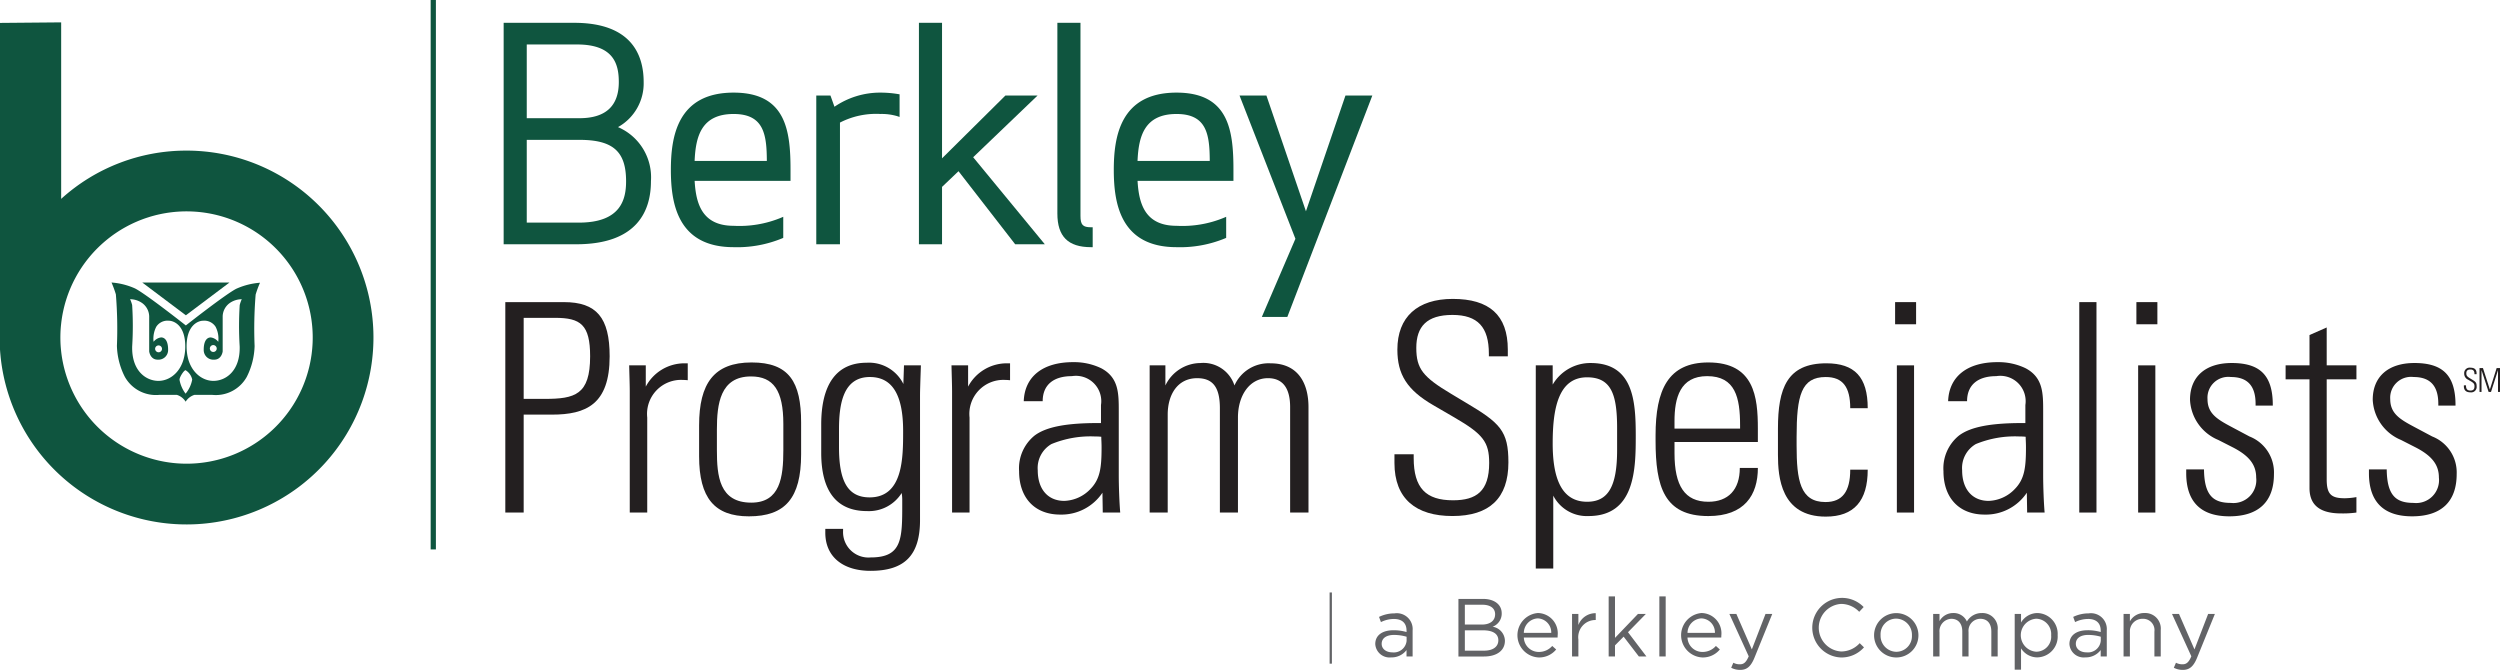 <svg xmlns="http://www.w3.org/2000/svg" viewBox="0 0 215 57.611"><defs><style>.a{fill:#0f553f;}.b{fill:#231f20;}.c{fill:#626366;}.d,.e{fill:none;stroke-miterlimit:10;}.d{stroke:#626366;stroke-width:0.197px;}.e{stroke:#0e553f;stroke-width:0.45px;}</style></defs><title>bps</title><polygon class="a" points="15.985 27.116 12.234 24.296 19.736 24.296 15.985 27.116"/><path class="a" d="M18.639,29.988a.296.296,0,1,1-.295-.312.304.304,0,0,1,.295.312m1.976-3.753a28.742,28.742,0,0,0-.003,3.558c.053,2.102-1.188,2.963-2.262,2.963-1.071,0-2.271-.951-2.302-2.885-.031-1.936,1.02-2.289,1.42-2.289a1.151,1.151,0,0,1,1.072.519,2.24,2.24,0,0,1,.231,1.294.992.992,0,0,0-.642-.376c-.345,0-.609.311-.609,1.062a.83.83,0,0,0,.904.85c.642,0,.726-.707.726-.707V27.193a1.457,1.457,0,0,1,.571-1.105,1.814,1.814,0,0,1,1.069-.355,3.188,3.188,0,0,0-.175.503M15.96,33.855a2.813,2.813,0,0,1-.523-1.197c0-.231.384-.821.523-.821a1.249,1.249,0,0,1,.57.803A2.631,2.631,0,0,1,15.96,33.855m-2.62-3.867a.296.296,0,1,1,.295.31.305.305,0,0,1-.295-.31m.29,2.768c-1.074,0-2.315-.861-2.263-2.963a28.49,28.49,0,0,0-.002-3.558,3.082,3.082,0,0,0-.176-.503,1.814,1.814,0,0,1,1.069.355,1.457,1.457,0,0,1,.572,1.105v3.031s.084.707.725.707a.829.829,0,0,0,.903-.85c0-.751-.262-1.062-.609-1.062a.997.997,0,0,0-.642.376,2.243,2.243,0,0,1,.232-1.294,1.151,1.151,0,0,1,1.073-.519c.4,0,1.451.353,1.419,2.289-.031,1.934-1.229,2.885-2.302,2.885m6.709-7.931c-.925.464-4.354,3.163-4.354,3.163l-.001.002c-.134-.106-3.466-2.729-4.373-3.184A6.034,6.034,0,0,0,9.59,24.296a8.79,8.79,0,0,1,.375,1.02,36.409,36.409,0,0,1,.09,4.423,6.241,6.241,0,0,0,.673,2.653,3.06,3.06,0,0,0,2.965,1.568c.364,0,.713-.001,1.034,0h.487a1.371,1.371,0,0,1,.752.584,1.374,1.374,0,0,1,.753-.584h1.538a3.049,3.049,0,0,0,2.965-1.548,6.254,6.254,0,0,0,.674-2.654,36.409,36.409,0,0,1,.089-4.424,8.734,8.734,0,0,1,.376-1.019,6.086,6.086,0,0,0-2.021.51"/><path class="a" d="M16.043,39.878A10.865,10.865,0,0,1,5.26,30.225a10.644,10.644,0,0,1,0-2.396A10.85,10.85,0,1,1,16.043,39.878m0-26.926A16.018,16.018,0,0,0,5.26,17.104V1.924L0,1.971v28.089c.009.132.018.265.031.398A16.075,16.075,0,1,0,16.043,12.952"/><path class="a" d="M53.148,10.931a4.305,4.305,0,0,0,2.207-3.873c0-2.324-1.036-5.096-5.971-5.096H43.314V21.007h6.246c5.307,0,6.421-2.948,6.421-5.421A4.698,4.698,0,0,0,53.148,10.931Zm.695,4.655c0,1.528-.421,3.559-4.059,3.559H45.301v-7.117h4.534C52.72,12.028,53.843,13.025,53.843,15.586ZM49.835,10.165H45.301V3.825H49.634c3.176,0,3.583,1.728,3.583,3.233C53.218,9.12,52.08,10.165,49.835,10.165Z"/><path class="a" d="M63.09,7.965c-4.836,0-5.395,3.793-5.395,6.646s.559,6.646,5.395,6.646a10.154,10.154,0,0,0,4.185-.763l.085-.038v-1.811l-.2.085a9.379,9.379,0,0,1-4.07.689c-2.727,0-3.242-1.929-3.351-3.865h8.246V14.611C67.985,11.248,67.607,7.965,63.09,7.965Zm-3.353,5.877c.089-2.117.588-4.039,3.353-4.039,2.594,0,2.849,1.74,2.858,4.039Z"/><path class="a" d="M75.72,7.965A6.942,6.942,0,0,0,71.764,9.181l-.345-.966H70.2V21.007h2.037V10.542a6.795,6.795,0,0,1,3.484-.74,4.699,4.699,0,0,1,1.455.192l.188.063V8.111l-.121-.019A9.268,9.268,0,0,0,75.72,7.965Z"/><polygon class="a" points="89.232 8.215 86.466 8.215 81.015 13.617 81.015 1.962 79.028 1.962 79.028 21.007 81.015 21.007 81.015 16.073 82.432 14.723 87.262 20.951 87.305 21.007 89.854 21.007 83.693 13.522 89.232 8.215"/><polygon class="a" points="115.71 8.215 112.311 18.17 108.945 8.312 108.912 8.215 106.599 8.215 111.406 20.535 108.517 27.259 110.709 27.259 118.021 8.215 115.71 8.215"/><path class="a" d="M101.181,7.965c-4.836,0-5.395,3.793-5.395,6.646s.559,6.646,5.395,6.646a10.155,10.155,0,0,0,4.185-.763l.085-.038v-1.811l-.2.085a9.374,9.374,0,0,1-4.07.689c-2.727,0-3.242-1.929-3.351-3.865h8.246V14.611C106.076,11.248,105.698,7.965,101.181,7.965Zm-3.353,5.877c.089-2.117.589-4.039,3.353-4.039,2.594,0,2.849,1.74,2.858,4.039Z"/><path class="a" d="M92.921,18.562V1.962H90.934V18.363c0,1.974.919,2.894,2.894,2.894h.143V19.545h-.143C93.116,19.545,92.921,19.334,92.921,18.562Z"/><path class="b" d="M212.986,32.116v.066H212.803V32.156c0-.259-.106-.379-.35-.379-.247,0-.349.114-.349.322,0,.205.065.285.337.45l.14.085c.331.199.41.276.41.583a.471.471,0,0,1-.539.524c-.351,0-.559-.168-.559-.518v-.085h.185v.037c0,.293.118.412.379.412.225,0,.348-.088.348-.364,0-.205-.059-.282-.334-.444l-.208-.122a.57.57,0,0,1-.342-.541.467.467,0,0,1,.533-.495C212.806,31.621,212.986,31.778,212.986,32.116Z"/><path class="b" d="M213.534,31.653l.595,1.847.584-1.847H215v2.054h-.172V31.832l-.601,1.875h-.207l-.609-1.875v1.875h-.172V31.653Z"/><path class="b" d="M48.495,25.982c2.807,0,3.935,1.329,3.935,4.662,0,4.136-2.03,5.013-4.963,5.013H45.036v8.422H43.457v-18.097ZM45.036,34.304h1.805c2.607,0,3.91-.351,3.91-3.66,0-2.732-.827-3.309-3.008-3.309H45.036Z"/><path class="b" d="M59.146,31.246v1.454a3.66,3.66,0,0,0-.401-.025,2.925,2.925,0,0,0-3.083,3.234v8.171H54.159V33.652c0-.501-.025-1.203-.05-2.231H55.537v1.829a3.762,3.762,0,0,1,3.309-2.005Z"/><path class="b" d="M68.896,36.334v2.732c0,3.785-1.379,5.339-4.487,5.339-2.958,0-4.286-1.579-4.286-5.163V36.585c0-3.61,1.278-5.414,4.512-5.414C67.869,31.17,68.896,32.85,68.896,36.334Zm-1.529.125c0-2.882-.852-4.085-2.782-4.085-2.657,0-2.932,2.381-2.932,4.562v1.779c0,2.206.2,4.512,2.957,4.512,2.482,0,2.757-2.181,2.757-4.512Z"/><path class="b" d="M77.693,33.025c0-.226.025-.802.05-1.604h1.454c-.05,1.479-.075,2.206-.075,2.607v10.703c0,3.033-1.328,4.361-4.261,4.361-2.331,0-3.885-1.178-3.885-3.284v-.326h1.529v.176a2.186,2.186,0,0,0,2.381,2.281c2.707,0,2.707-1.604,2.707-4.612v-.301a3.468,3.468,0,0,0-.05-.627,3.321,3.321,0,0,1-2.983,1.554c-2.607,0-3.935-1.704-3.935-5.013V36.509c0-3.409,1.278-5.314,3.91-5.314A3.298,3.298,0,0,1,77.693,33.025Zm-2.882-.602c-2.306,0-2.657,2.331-2.657,4.512v1.529c0,2.832.702,4.311,2.632,4.311,2.883,0,2.883-3.409,2.883-5.715C77.668,33.877,76.69,32.424,74.81,32.424Z"/><path class="b" d="M86.865,31.246v1.454a3.66,3.66,0,0,0-.401-.025,2.925,2.925,0,0,0-3.083,3.234v8.171H81.878V33.652c0-.501-.025-1.203-.05-2.231h1.429v1.829a3.762,3.762,0,0,1,3.309-2.005Z"/><path class="b" d="M94.71,31.672c1.504.802,1.504,2.156,1.504,3.709v5.489c0,.927.05,2.331.125,3.208H94.836c0-.401-.025-1.429-.025-1.704a4.241,4.241,0,0,1-3.635,1.88c-2.181,0-3.534-1.429-3.534-3.735a3.629,3.629,0,0,1,1.328-3.058c1.028-.777,2.832-1.078,5.439-1.078h.276V34.83a2.181,2.181,0,0,0-2.507-2.481c-1.579,0-2.507.752-2.507,2.155H88.043c.075-2.13,1.654-3.359,4.236-3.359A5.384,5.384,0,0,1,94.71,31.672ZM91.527,43.076a3.245,3.245,0,0,0,2.256-1.028c.827-.852.952-1.83.952-3.559,0-.476-.025-.651-.025-.927a4.487,4.487,0,0,0-.526-.025,8.825,8.825,0,0,0-3.76.652,2.382,2.382,0,0,0-1.178,2.256C89.246,42.074,90.123,43.076,91.527,43.076Z"/><path class="b" d="M106.164,33.151a3.212,3.212,0,0,1,3.108-1.905c2.431,0,3.258,1.805,3.258,3.76v9.073h-1.579V35.005c0-1.579-.601-2.482-1.905-2.482-1.579,0-2.582,1.479-2.582,3.384v8.171h-1.554V35.106c0-1.83-.626-2.582-1.955-2.582-1.679,0-2.532,1.404-2.532,3.133v8.422H98.87V31.421h1.354V33.151a3.368,3.368,0,0,1,3.008-1.93A2.811,2.811,0,0,1,106.164,33.151Z"/><path class="b" d="M129.672,30.068v.576H128.043v-.226c0-2.281-.952-3.334-3.133-3.334-2.206,0-3.108,1.002-3.108,2.832,0,1.805.576,2.507,3.008,3.96l1.253.752c2.958,1.754,3.66,2.431,3.66,5.138,0,3.083-1.629,4.612-4.812,4.612-3.133,0-4.988-1.479-4.988-4.562v-.752h1.654v.326c0,2.582,1.053,3.635,3.384,3.635,2.005,0,3.108-.777,3.108-3.208,0-1.805-.526-2.482-2.982-3.91l-1.855-1.078c-2.231-1.303-3.058-2.632-3.058-4.762,0-2.807,1.729-4.361,4.763-4.361C128.068,25.706,129.672,27.085,129.672,30.068Z"/><path class="b" d="M140.675,37.487c0,2.832-.05,6.893-4.061,6.893a3.24,3.24,0,0,1-3.033-1.755v6.266h-1.504V31.421h1.454V33.075a3.756,3.756,0,0,1,3.258-1.855C140.474,31.221,140.675,34.479,140.675,37.487ZM136.489,43.151c1.805,0,2.582-1.303,2.582-4.437V36.81c0-2.883-.501-4.361-2.582-4.361-2.532,0-2.958,2.832-2.958,5.69C133.531,40.971,134.208,43.151,136.489,43.151Z"/><path class="b" d="M151.176,36.86v1.153h-7.168v.978c0,2.782.877,4.161,2.908,4.161,1.704,0,2.707-1.028,2.707-2.907h1.554c0,2.331-1.153,4.136-4.261,4.136-3.81,0-4.537-2.532-4.537-6.492V37.437c0-3.91,1.078-6.266,4.537-6.266C150.875,31.17,151.176,34.153,151.176,36.86Zm-1.529,0v-.276c0-2.381-.401-4.236-2.833-4.236-2.331,0-2.807,1.88-2.807,3.86v.652Z"/><path class="b" d="M160.624,35.106h-1.504c0-1.805-.627-2.682-2.105-2.682-2.106,0-2.507,1.579-2.507,5.163V38.314c0,2.983.301,4.862,2.481,4.862,1.454,0,2.131-.902,2.131-2.782h1.504c0,2.682-1.178,4.035-3.609,4.035-3.86,0-4.111-3.409-4.111-5.314v-2.256c0-3.459.777-5.615,4.161-5.615C159.496,31.246,160.624,32.424,160.624,35.106Z"/><path class="b" d="M164.784,25.982v1.905h-1.805V25.982Zm-1.654,5.439h1.479v12.658h-1.479Z"/><path class="b" d="M174.208,31.672c1.504.802,1.504,2.156,1.504,3.709v5.489c0,.927.05,2.331.125,3.208H174.333c0-.401-.025-1.429-.025-1.704a4.241,4.241,0,0,1-3.635,1.88c-2.181,0-3.535-1.429-3.535-3.735a3.629,3.629,0,0,1,1.329-3.058c1.028-.777,2.832-1.078,5.439-1.078h.276V34.83a2.181,2.181,0,0,0-2.507-2.481c-1.579,0-2.507.752-2.507,2.155h-1.629c.075-2.13,1.654-3.359,4.236-3.359A5.385,5.385,0,0,1,174.208,31.672Zm-3.183,11.404a3.244,3.244,0,0,0,2.256-1.028c.827-.852.952-1.83.952-3.559,0-.476-.025-.651-.025-.927a4.49,4.49,0,0,0-.526-.025,8.827,8.827,0,0,0-3.76.652,2.383,2.383,0,0,0-1.178,2.256C168.743,42.074,169.621,43.076,171.024,43.076Z"/><path class="b" d="M178.818,25.982h1.479v18.097h-1.479Z"/><path class="b" d="M185.535,25.982v1.905h-1.805V25.982Zm-1.654,5.439h1.479v12.658h-1.479Z"/><path class="b" d="M195.46,34.83v.05h-1.479v-.151c0-1.579-.727-2.306-2.13-2.306a1.793,1.793,0,0,0-2.005,1.905c0,1.228.827,1.729,2.055,2.381l1.554.827a3.321,3.321,0,0,1,2.105,3.233c0,2.381-1.329,3.635-3.835,3.635-2.432,0-3.71-1.228-3.71-3.71v-.326h1.529c.026,2.256.802,2.882,2.307,2.882a1.969,1.969,0,0,0,2.18-2.181c0-1.078-.576-1.855-1.98-2.582l-1.278-.651a3.935,3.935,0,0,1-2.432-3.459c0-1.98,1.329-3.158,3.585-3.158C194.257,31.221,195.46,32.173,195.46,34.83Z"/><path class="b" d="M200.096,31.421h2.557v1.203h-2.557v8.597c0,1.278.376,1.629,1.554,1.629a6.014,6.014,0,0,0,1.002-.1v1.329a8.357,8.357,0,0,1-1.328.075c-2.081,0-2.707-.953-2.707-2.181V32.624h-2.055v-1.203h2.055V28.814l1.479-.652Z"/><path class="b" d="M211.174,34.83v.05h-1.479v-.151c0-1.579-.727-2.306-2.13-2.306a1.793,1.793,0,0,0-2.005,1.905c0,1.228.827,1.729,2.055,2.381l1.554.827a3.321,3.321,0,0,1,2.105,3.233c0,2.381-1.329,3.635-3.835,3.635-2.432,0-3.71-1.228-3.71-3.71v-.326h1.529c.026,2.256.802,2.882,2.307,2.882a1.969,1.969,0,0,0,2.18-2.181c0-1.078-.576-1.855-1.98-2.582l-1.278-.651a3.935,3.935,0,0,1-2.432-3.459c0-1.98,1.329-3.158,3.585-3.158C209.971,31.221,211.174,32.173,211.174,34.83Z"/><path class="c" d="M190.48,52.799h-.58l-1.175,3.05-1.33-3.05h-.602l1.663,3.644c-.22.516-.425.686-.75.686a1.142,1.142,0,0,1-.573-.134l-.184.432a1.66,1.66,0,0,0,.778.184c.552,0,.906-.276,1.217-1.033ZM183.171,54.363a1.076,1.076,0,0,1,1.096-1.146.975.975,0,0,1,1.012,1.103v2.137h.545V54.186a1.336,1.336,0,0,0-1.401-1.465,1.385,1.385,0,0,0-1.252.715v-.637h-.545v3.658h.545Zm-3.58.241a3.827,3.827,0,0,1,1.076.155v.354a1.106,1.106,0,0,1-1.225.99c-.495,0-.92-.269-.92-.736s.383-.764,1.069-.764m-.021-1.373c.686,0,1.09.34,1.09.998v.127a3.897,3.897,0,0,0-1.125-.155c-.927,0-1.564.41-1.564,1.189a1.228,1.228,0,0,0,1.365,1.146,1.602,1.602,0,0,0,1.323-.63v.552h.524V54.221A1.364,1.364,0,0,0,179.626,52.75a3.017,3.017,0,0,0-1.331.304l.163.446a2.544,2.544,0,0,1,1.111-.269m-3.17,1.401a1.293,1.293,0,0,1-1.288,1.415,1.422,1.422,0,0,1,0-2.837,1.32,1.32,0,0,1,1.288,1.422m.559-.007a1.786,1.786,0,0,0-1.748-1.903,1.645,1.645,0,0,0-1.401.814v-.736h-.545v4.791h.545V55.757a1.65,1.65,0,0,0,1.401.778,1.793,1.793,0,0,0,1.748-1.911m-7.805-1.175a1.242,1.242,0,0,0-1.174-.728,1.336,1.336,0,0,0-1.182.693v-.615h-.545v3.658h.545V54.37a1.06,1.06,0,0,1,1.019-1.153c.58,0,.941.403.941,1.09v2.151h.538V54.349a1.024,1.024,0,0,1,1.012-1.132c.594,0,.948.396.948,1.103v2.137h.545v-2.264a1.315,1.315,0,0,0-1.359-1.471,1.46,1.46,0,0,0-1.288.728m-4.726,1.189a1.348,1.348,0,0,1-1.345,1.415,1.374,1.374,0,0,1-1.352-1.43,1.344,1.344,0,0,1,1.337-1.422,1.382,1.382,0,0,1,1.359,1.437m.559-.015a1.907,1.907,0,1,0-1.918,1.918,1.901,1.901,0,0,0,1.918-1.918M160.302,55.672l-.368-.36a2.151,2.151,0,0,1-1.599.715,2.049,2.049,0,0,1,0-4.09,2.154,2.154,0,0,1,1.557.679l.382-.41a2.578,2.578,0,0,0-1.932-.786,2.563,2.563,0,0,0-.021,5.123,2.579,2.579,0,0,0,1.982-.871m-7.889-2.873h-.58l-1.175,3.05-1.331-3.05h-.601l1.663,3.644c-.22.516-.425.686-.75.686a1.142,1.142,0,0,1-.573-.134l-.184.432a1.66,1.66,0,0,0,.778.184c.552,0,.906-.276,1.217-1.033Zm-7.288,1.627a1.26,1.26,0,0,1,1.189-1.245,1.205,1.205,0,0,1,1.168,1.245Zm0,.403h2.901a1.507,1.507,0,0,0,.007-.17,1.743,1.743,0,0,0-1.705-1.939,1.915,1.915,0,0,0,.071,3.821,1.888,1.888,0,0,0,1.507-.686l-.34-.304a1.514,1.514,0,0,1-1.153.516A1.282,1.282,0,0,1,145.124,54.83m-1.875-3.538h-.545V56.458h.545Zm-3.241,3.078,1.536-1.571h-.68l-1.974,2.059V51.292h-.545v5.165h.545v-.955l.743-.75,1.309,1.705h.651Zm-4.267.629a1.475,1.475,0,0,1,1.451-1.677h.042v-.588a1.567,1.567,0,0,0-1.493,1.019v-.955h-.545v3.658h.545Zm-4.691-.573a1.261,1.261,0,0,1,1.189-1.245,1.205,1.205,0,0,1,1.168,1.245Zm0,.403h2.901a1.507,1.507,0,0,0,.007-.17,1.743,1.743,0,0,0-1.705-1.939,1.915,1.915,0,0,0,.071,3.821,1.89,1.89,0,0,0,1.507-.686l-.34-.304a1.513,1.513,0,0,1-1.153.516A1.282,1.282,0,0,1,131.05,54.83m-3.41,1.126h-1.663V54.208h1.564c.863,0,1.316.311,1.316.856,0,.559-.467.892-1.217.892m-.198-2.243h-1.465v-1.705h1.507c.708,0,1.096.318,1.096.814,0,.587-.466.891-1.139.891m.092-2.207H125.425v4.953h2.201c1.083,0,1.797-.502,1.797-1.358a1.249,1.249,0,0,0-1.061-1.203,1.199,1.199,0,0,0,.785-1.153c0-.758-.637-1.239-1.613-1.239m-7.641,3.099a3.822,3.822,0,0,1,1.075.155v.354a1.106,1.106,0,0,1-1.224.99c-.495,0-.92-.269-.92-.736s.382-.764,1.069-.764m-.021-1.373c.686,0,1.09.34,1.09.998v.127a3.897,3.897,0,0,0-1.125-.155c-.927,0-1.564.41-1.564,1.189a1.228,1.228,0,0,0,1.365,1.146,1.602,1.602,0,0,0,1.323-.63v.552h.524V54.221A1.364,1.364,0,0,0,119.928,52.75a3.017,3.017,0,0,0-1.331.304L118.76,53.5a2.544,2.544,0,0,1,1.111-.269"/><line class="d" x1="114.445" y1="50.952" x2="114.445" y2="57.075"/><line class="e" x1="37.262" x2="37.262" y2="47.251"/></svg>